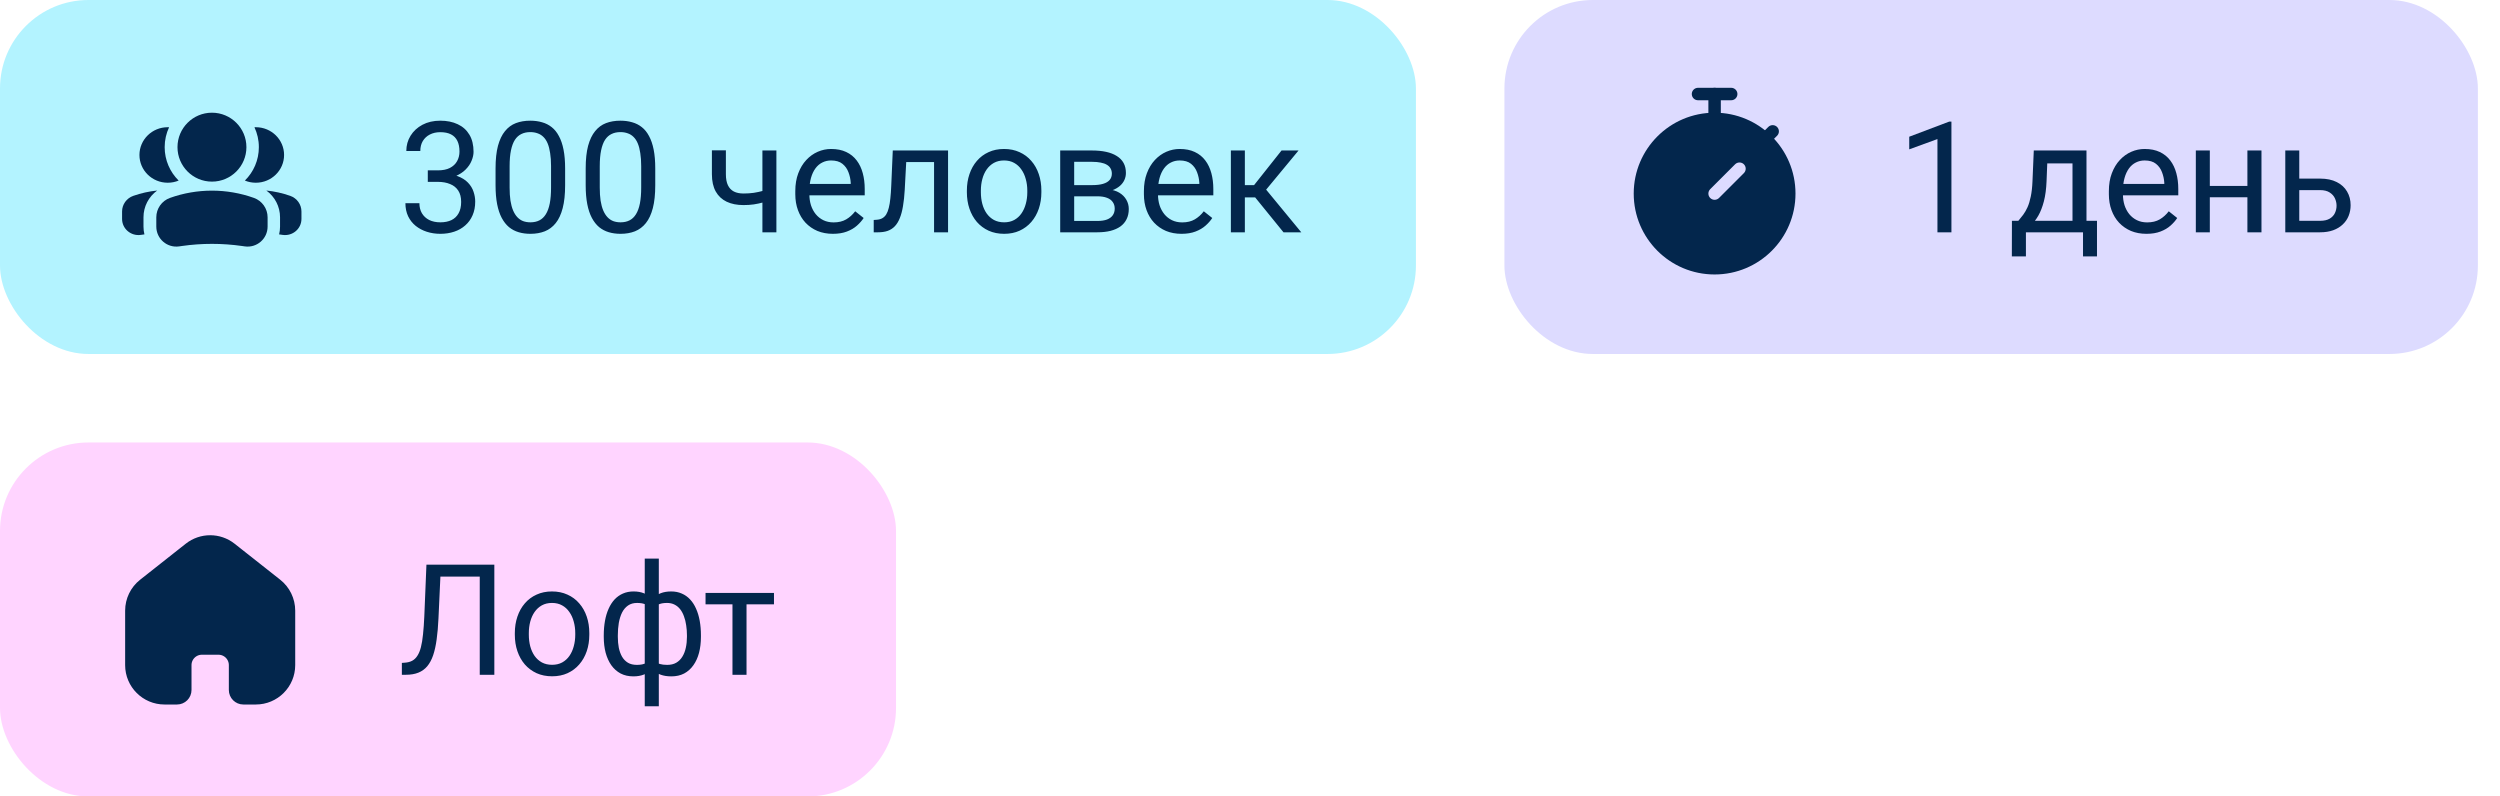 <?xml version="1.0" encoding="UTF-8"?> <svg xmlns="http://www.w3.org/2000/svg" width="226" height="72" viewBox="0 0 226 72" fill="none"><g filter="url(#filter0_bi_2847_1609)"><rect width="128" height="32" rx="8" fill="#B3F3FF"></rect><path fill-rule="evenodd" clip-rule="evenodd" d="M25.231 21.19C25.272 21.195 25.313 21.201 25.354 21.206L25.559 21.235C26.452 21.36 27.251 20.68 27.251 19.794V19.117C27.251 18.483 26.846 17.918 26.238 17.705C25.536 17.459 24.811 17.298 24.079 17.224C24.842 17.776 25.316 18.669 25.316 19.645V20.484C25.316 20.728 25.287 20.964 25.231 21.19ZM22.137 16.324C22.441 16.45 22.775 16.519 23.126 16.519C24.537 16.519 25.681 15.396 25.681 14.009C25.681 12.624 24.537 11.5 23.126 11.5C23.084 11.5 23.043 11.501 23.001 11.503C23.258 12.049 23.401 12.66 23.401 13.303C23.401 14.486 22.917 15.555 22.137 16.324Z" fill="#03264C"></path><path fill-rule="evenodd" clip-rule="evenodd" d="M13.056 21.19C13.015 21.195 12.974 21.201 12.933 21.206L12.728 21.235C11.835 21.36 11.036 20.68 11.036 19.794V19.117C11.036 18.483 11.442 17.918 12.049 17.705C12.751 17.459 13.476 17.298 14.208 17.224C13.445 17.776 12.971 18.669 12.971 19.645V20.484C12.971 20.728 13.001 20.964 13.056 21.19ZM16.15 16.324C15.846 16.45 15.512 16.519 15.161 16.519C13.75 16.519 12.606 15.396 12.606 14.009C12.606 12.624 13.75 11.5 15.161 11.5C15.203 11.5 15.245 11.501 15.286 11.503C15.029 12.049 14.886 12.66 14.886 13.303C14.886 14.486 15.37 15.555 16.15 16.324Z" fill="#03264C"></path><path fill-rule="evenodd" clip-rule="evenodd" d="M22.276 13.303C22.276 11.582 20.881 10.188 19.16 10.188C17.44 10.188 16.045 11.582 16.045 13.303C16.045 15.024 17.44 16.419 19.16 16.419C20.881 16.419 22.276 15.024 22.276 13.303Z" fill="#03264C"></path><path fill-rule="evenodd" clip-rule="evenodd" d="M15.366 17.891C17.82 17.015 20.501 17.015 22.955 17.891C23.696 18.156 24.191 18.858 24.191 19.645V20.484C24.191 21.584 23.217 22.43 22.127 22.274L21.877 22.238C20.075 21.981 18.246 21.981 16.444 22.238L16.194 22.274C15.104 22.43 14.13 21.584 14.13 20.484V19.645C14.13 18.858 14.624 18.156 15.366 17.891Z" fill="#03264C"></path><path d="M38.673 15.401H39.575C40.017 15.401 40.382 15.329 40.669 15.183C40.961 15.032 41.177 14.829 41.318 14.574C41.464 14.315 41.537 14.023 41.537 13.699C41.537 13.316 41.473 12.995 41.346 12.735C41.218 12.476 41.027 12.28 40.772 12.148C40.516 12.015 40.193 11.949 39.801 11.949C39.445 11.949 39.131 12.02 38.857 12.161C38.589 12.298 38.377 12.494 38.222 12.749C38.071 13.004 37.996 13.305 37.996 13.651H36.731C36.731 13.146 36.859 12.685 37.114 12.271C37.37 11.856 37.727 11.525 38.188 11.279C38.652 11.033 39.19 10.91 39.801 10.91C40.402 10.91 40.929 11.017 41.38 11.231C41.831 11.441 42.182 11.755 42.433 12.175C42.683 12.589 42.809 13.107 42.809 13.727C42.809 13.977 42.749 14.246 42.631 14.533C42.517 14.816 42.337 15.08 42.091 15.326C41.849 15.572 41.535 15.775 41.148 15.935C40.76 16.09 40.295 16.167 39.753 16.167H38.673V15.401ZM38.673 16.44V15.682H39.753C40.386 15.682 40.91 15.757 41.325 15.907C41.74 16.058 42.066 16.258 42.303 16.509C42.544 16.759 42.713 17.035 42.809 17.336C42.909 17.632 42.959 17.928 42.959 18.225C42.959 18.689 42.879 19.102 42.72 19.462C42.565 19.822 42.344 20.127 42.057 20.378C41.774 20.629 41.441 20.818 41.059 20.945C40.676 21.073 40.259 21.137 39.808 21.137C39.375 21.137 38.967 21.075 38.584 20.952C38.206 20.829 37.871 20.651 37.579 20.419C37.287 20.182 37.06 19.893 36.895 19.551C36.731 19.204 36.649 18.81 36.649 18.368H37.914C37.914 18.715 37.989 19.018 38.14 19.277C38.295 19.537 38.513 19.74 38.796 19.886C39.083 20.027 39.42 20.098 39.808 20.098C40.195 20.098 40.528 20.032 40.806 19.899C41.088 19.763 41.305 19.558 41.455 19.284C41.61 19.011 41.688 18.667 41.688 18.252C41.688 17.837 41.601 17.498 41.428 17.233C41.255 16.965 41.008 16.766 40.69 16.639C40.375 16.506 40.004 16.44 39.575 16.44H38.673ZM51.087 15.23V16.748C51.087 17.564 51.014 18.252 50.868 18.812C50.722 19.373 50.513 19.824 50.239 20.166C49.966 20.508 49.635 20.756 49.248 20.911C48.865 21.061 48.432 21.137 47.949 21.137C47.566 21.137 47.213 21.089 46.89 20.993C46.566 20.898 46.274 20.745 46.015 20.535C45.759 20.321 45.541 20.043 45.358 19.701C45.176 19.359 45.037 18.945 44.941 18.457C44.846 17.969 44.798 17.4 44.798 16.748V15.23C44.798 14.415 44.871 13.731 45.017 13.18C45.167 12.628 45.379 12.186 45.652 11.854C45.926 11.516 46.254 11.275 46.637 11.129C47.024 10.983 47.457 10.91 47.935 10.91C48.323 10.91 48.678 10.958 49.002 11.054C49.33 11.145 49.622 11.293 49.877 11.498C50.132 11.699 50.349 11.967 50.526 12.305C50.709 12.637 50.848 13.045 50.943 13.528C51.039 14.011 51.087 14.579 51.087 15.23ZM49.815 16.953V15.019C49.815 14.572 49.788 14.18 49.733 13.843C49.683 13.501 49.608 13.209 49.508 12.968C49.408 12.726 49.28 12.53 49.125 12.38C48.975 12.229 48.799 12.12 48.599 12.052C48.403 11.979 48.182 11.942 47.935 11.942C47.635 11.942 47.368 11.999 47.136 12.113C46.903 12.223 46.707 12.398 46.548 12.64C46.393 12.881 46.274 13.198 46.192 13.59C46.11 13.982 46.069 14.458 46.069 15.019V16.953C46.069 17.4 46.094 17.794 46.145 18.136C46.199 18.477 46.279 18.774 46.384 19.024C46.489 19.27 46.616 19.473 46.767 19.633C46.917 19.792 47.09 19.911 47.286 19.988C47.487 20.061 47.708 20.098 47.949 20.098C48.259 20.098 48.53 20.038 48.763 19.92C48.995 19.801 49.189 19.617 49.344 19.366C49.503 19.111 49.622 18.785 49.699 18.389C49.777 17.988 49.815 17.509 49.815 16.953ZM59.235 15.23V16.748C59.235 17.564 59.162 18.252 59.017 18.812C58.871 19.373 58.661 19.824 58.388 20.166C58.114 20.508 57.784 20.756 57.397 20.911C57.014 21.061 56.581 21.137 56.098 21.137C55.715 21.137 55.362 21.089 55.038 20.993C54.715 20.898 54.423 20.745 54.163 20.535C53.908 20.321 53.689 20.043 53.507 19.701C53.325 19.359 53.185 18.945 53.09 18.457C52.994 17.969 52.946 17.4 52.946 16.748V15.23C52.946 14.415 53.019 13.731 53.165 13.18C53.315 12.628 53.527 12.186 53.801 11.854C54.074 11.516 54.402 11.275 54.785 11.129C55.172 10.983 55.605 10.91 56.084 10.91C56.471 10.91 56.827 10.958 57.15 11.054C57.478 11.145 57.77 11.293 58.025 11.498C58.281 11.699 58.497 11.967 58.675 12.305C58.857 12.637 58.996 13.045 59.092 13.528C59.188 14.011 59.235 14.579 59.235 15.23ZM57.964 16.953V15.019C57.964 14.572 57.937 14.18 57.882 13.843C57.832 13.501 57.757 13.209 57.656 12.968C57.556 12.726 57.428 12.53 57.273 12.38C57.123 12.229 56.948 12.12 56.747 12.052C56.551 11.979 56.33 11.942 56.084 11.942C55.783 11.942 55.517 11.999 55.284 12.113C55.052 12.223 54.856 12.398 54.696 12.64C54.541 12.881 54.423 13.198 54.341 13.59C54.259 13.982 54.218 14.458 54.218 15.019V16.953C54.218 17.4 54.243 17.794 54.293 18.136C54.348 18.477 54.427 18.774 54.532 19.024C54.637 19.27 54.765 19.473 54.915 19.633C55.065 19.792 55.239 19.911 55.435 19.988C55.635 20.061 55.856 20.098 56.098 20.098C56.408 20.098 56.679 20.038 56.911 19.92C57.144 19.801 57.337 19.617 57.492 19.366C57.652 19.111 57.77 18.785 57.848 18.389C57.925 17.988 57.964 17.509 57.964 16.953ZM70.186 13.604V21H68.922V13.604H70.186ZM69.756 17.001V18.04C69.501 18.136 69.241 18.222 68.977 18.3C68.717 18.373 68.441 18.432 68.149 18.477C67.862 18.519 67.55 18.539 67.213 18.539C66.63 18.539 66.124 18.439 65.695 18.238C65.267 18.033 64.936 17.726 64.704 17.315C64.472 16.901 64.356 16.379 64.356 15.75V13.59H65.62V15.75C65.62 16.16 65.682 16.493 65.805 16.748C65.928 17.003 66.108 17.192 66.345 17.315C66.582 17.434 66.871 17.493 67.213 17.493C67.541 17.493 67.849 17.473 68.136 17.432C68.427 17.386 68.705 17.327 68.97 17.254C69.239 17.181 69.501 17.097 69.756 17.001ZM75.293 21.137C74.778 21.137 74.311 21.05 73.892 20.877C73.477 20.699 73.119 20.451 72.818 20.132C72.522 19.813 72.294 19.435 72.135 18.997C71.975 18.56 71.895 18.081 71.895 17.561V17.274C71.895 16.673 71.984 16.137 72.162 15.668C72.34 15.194 72.581 14.793 72.887 14.465C73.192 14.137 73.538 13.888 73.926 13.72C74.313 13.551 74.714 13.467 75.129 13.467C75.658 13.467 76.113 13.558 76.496 13.74C76.883 13.922 77.2 14.178 77.446 14.506C77.692 14.829 77.875 15.212 77.993 15.654C78.112 16.092 78.171 16.57 78.171 17.09V17.657H72.647V16.625H76.906V16.529C76.888 16.201 76.82 15.882 76.701 15.572C76.587 15.262 76.405 15.007 76.154 14.807C75.904 14.606 75.562 14.506 75.129 14.506C74.842 14.506 74.578 14.567 74.336 14.69C74.094 14.809 73.887 14.987 73.714 15.224C73.541 15.461 73.406 15.75 73.311 16.092C73.215 16.434 73.167 16.828 73.167 17.274V17.561C73.167 17.912 73.215 18.243 73.311 18.553C73.411 18.858 73.554 19.127 73.741 19.359C73.933 19.592 74.163 19.774 74.432 19.906C74.705 20.038 75.015 20.105 75.361 20.105C75.808 20.105 76.186 20.013 76.496 19.831C76.806 19.649 77.077 19.405 77.31 19.1L78.075 19.708C77.916 19.95 77.713 20.18 77.467 20.398C77.221 20.617 76.918 20.795 76.558 20.932C76.202 21.068 75.781 21.137 75.293 21.137ZM84.59 13.604V14.649H81.015V13.604H84.59ZM85.704 13.604V21H84.439V13.604H85.704ZM80.707 13.604H81.978L81.787 17.172C81.755 17.723 81.703 18.211 81.63 18.635C81.561 19.054 81.466 19.414 81.343 19.715C81.224 20.016 81.074 20.262 80.892 20.453C80.714 20.64 80.5 20.779 80.249 20.87C79.998 20.957 79.709 21 79.381 21H78.984V19.886L79.258 19.865C79.454 19.852 79.62 19.806 79.757 19.729C79.898 19.651 80.017 19.537 80.112 19.387C80.208 19.232 80.285 19.034 80.345 18.792C80.409 18.55 80.456 18.263 80.488 17.931C80.525 17.598 80.552 17.211 80.57 16.769L80.707 13.604ZM87.406 17.384V17.227C87.406 16.693 87.484 16.199 87.639 15.743C87.794 15.283 88.017 14.884 88.309 14.547C88.6 14.205 88.954 13.941 89.368 13.754C89.783 13.562 90.248 13.467 90.763 13.467C91.282 13.467 91.749 13.562 92.164 13.754C92.583 13.941 92.939 14.205 93.231 14.547C93.527 14.884 93.752 15.283 93.907 15.743C94.062 16.199 94.14 16.693 94.14 17.227V17.384C94.14 17.917 94.062 18.412 93.907 18.867C93.752 19.323 93.527 19.722 93.231 20.064C92.939 20.401 92.586 20.665 92.171 20.856C91.761 21.043 91.296 21.137 90.776 21.137C90.257 21.137 89.79 21.043 89.375 20.856C88.96 20.665 88.605 20.401 88.309 20.064C88.017 19.722 87.794 19.323 87.639 18.867C87.484 18.412 87.406 17.917 87.406 17.384ZM88.671 17.227V17.384C88.671 17.753 88.714 18.102 88.801 18.43C88.887 18.753 89.017 19.04 89.19 19.291C89.368 19.542 89.589 19.74 89.853 19.886C90.118 20.027 90.425 20.098 90.776 20.098C91.123 20.098 91.426 20.027 91.686 19.886C91.95 19.74 92.169 19.542 92.342 19.291C92.515 19.04 92.645 18.753 92.731 18.43C92.823 18.102 92.868 17.753 92.868 17.384V17.227C92.868 16.862 92.823 16.518 92.731 16.194C92.645 15.866 92.513 15.577 92.335 15.326C92.162 15.071 91.943 14.87 91.679 14.725C91.419 14.579 91.114 14.506 90.763 14.506C90.416 14.506 90.111 14.579 89.847 14.725C89.587 14.87 89.368 15.071 89.19 15.326C89.017 15.577 88.887 15.866 88.801 16.194C88.714 16.518 88.671 16.862 88.671 17.227ZM99.198 17.746H96.772L96.758 16.734H98.74C99.132 16.734 99.458 16.696 99.718 16.618C99.982 16.541 100.18 16.424 100.312 16.27C100.445 16.115 100.511 15.923 100.511 15.695C100.511 15.518 100.472 15.363 100.395 15.23C100.322 15.094 100.21 14.982 100.06 14.896C99.909 14.804 99.722 14.738 99.499 14.697C99.28 14.652 99.023 14.629 98.727 14.629H97.106V21H95.842V13.604H98.727C99.196 13.604 99.618 13.645 99.991 13.727C100.369 13.809 100.691 13.934 100.955 14.102C101.224 14.267 101.429 14.476 101.57 14.731C101.712 14.987 101.782 15.287 101.782 15.634C101.782 15.857 101.737 16.069 101.646 16.27C101.554 16.47 101.42 16.648 101.242 16.803C101.064 16.958 100.846 17.085 100.586 17.186C100.326 17.281 100.028 17.343 99.69 17.37L99.198 17.746ZM99.198 21H96.314L96.942 19.975H99.198C99.549 19.975 99.841 19.931 100.073 19.845C100.306 19.754 100.479 19.626 100.593 19.462C100.711 19.293 100.771 19.093 100.771 18.86C100.771 18.628 100.711 18.43 100.593 18.266C100.479 18.097 100.306 17.969 100.073 17.883C99.841 17.792 99.549 17.746 99.198 17.746H97.277L97.291 16.734H99.69L100.148 17.117C100.554 17.149 100.898 17.249 101.181 17.418C101.463 17.587 101.677 17.801 101.823 18.061C101.969 18.316 102.042 18.594 102.042 18.895C102.042 19.241 101.976 19.546 101.844 19.811C101.716 20.075 101.529 20.296 101.283 20.474C101.037 20.647 100.739 20.779 100.388 20.87C100.037 20.957 99.64 21 99.198 21ZM106.807 21.137C106.292 21.137 105.825 21.05 105.405 20.877C104.991 20.699 104.633 20.451 104.332 20.132C104.036 19.813 103.808 19.435 103.648 18.997C103.489 18.56 103.409 18.081 103.409 17.561V17.274C103.409 16.673 103.498 16.137 103.676 15.668C103.854 15.194 104.095 14.793 104.4 14.465C104.706 14.137 105.052 13.888 105.439 13.72C105.827 13.551 106.228 13.467 106.643 13.467C107.171 13.467 107.627 13.558 108.01 13.74C108.397 13.922 108.714 14.178 108.96 14.506C109.206 14.829 109.388 15.212 109.507 15.654C109.625 16.092 109.685 16.57 109.685 17.09V17.657H104.161V16.625H108.42V16.529C108.402 16.201 108.333 15.882 108.215 15.572C108.101 15.262 107.919 15.007 107.668 14.807C107.417 14.606 107.076 14.506 106.643 14.506C106.355 14.506 106.091 14.567 105.85 14.69C105.608 14.809 105.401 14.987 105.228 15.224C105.054 15.461 104.92 15.75 104.824 16.092C104.729 16.434 104.681 16.828 104.681 17.274V17.561C104.681 17.912 104.729 18.243 104.824 18.553C104.924 18.858 105.068 19.127 105.255 19.359C105.446 19.592 105.676 19.774 105.945 19.906C106.219 20.038 106.529 20.105 106.875 20.105C107.322 20.105 107.7 20.013 108.01 19.831C108.32 19.649 108.591 19.405 108.823 19.1L109.589 19.708C109.429 19.95 109.227 20.18 108.98 20.398C108.734 20.617 108.431 20.795 108.071 20.932C107.716 21.068 107.294 21.137 106.807 21.137ZM112.535 13.604V21H111.271V13.604H112.535ZM117.389 13.604L113.882 17.842H112.111L111.92 16.734H113.369L115.851 13.604H117.389ZM116.028 21L113.308 17.65L114.121 16.734L117.635 21H116.028Z" fill="#03264C"></path></g><g filter="url(#filter1_bi_2847_1609)"><rect x="136" width="88" height="32" rx="8" fill="#DDDBFF"></rect><path d="M153.5 8.5H156.5" stroke="#03264C" stroke-width="1.125" stroke-linecap="round"></path><path d="M155 8.5L155 10.75" stroke="#03264C" stroke-width="1.125" stroke-linecap="round"></path><path fill-rule="evenodd" clip-rule="evenodd" d="M147.688 17.5C147.688 13.461 150.961 10.188 155 10.188C159.039 10.188 162.312 13.461 162.312 17.5C162.312 21.539 159.039 24.812 155 24.812C150.961 24.812 147.688 21.539 147.688 17.5ZM157.648 15.648C157.867 15.428 157.867 15.072 157.648 14.852C157.428 14.633 157.072 14.633 156.852 14.852L154.602 17.102C154.383 17.322 154.383 17.678 154.602 17.898C154.822 18.117 155.178 18.117 155.398 17.898L157.648 15.648Z" fill="#03264C"></path><path d="M159.875 12.25L160.25 11.875" stroke="#03264C" stroke-width="1.125" stroke-linecap="round"></path><path d="M176.409 10.992V21H175.145V12.571L172.595 13.501V12.359L176.211 10.992H176.409ZM183.854 13.604H185.118L185.009 16.372C184.981 17.074 184.902 17.68 184.77 18.19C184.637 18.701 184.469 19.136 184.264 19.496C184.059 19.852 183.828 20.15 183.573 20.392C183.323 20.633 183.063 20.836 182.794 21H182.165L182.199 19.968L182.459 19.961C182.609 19.783 182.755 19.601 182.896 19.414C183.038 19.223 183.168 18.997 183.286 18.737C183.405 18.473 183.503 18.152 183.58 17.773C183.662 17.391 183.715 16.924 183.737 16.372L183.854 13.604ZM184.168 13.604H188.618V21H187.354V14.773H184.168V13.604ZM181.878 19.961H189.568V23.181H188.304V21H183.143V23.181H181.871L181.878 19.961ZM194.039 21.137C193.524 21.137 193.057 21.05 192.638 20.877C192.223 20.699 191.865 20.451 191.564 20.132C191.268 19.813 191.04 19.435 190.881 18.997C190.721 18.56 190.642 18.081 190.642 17.561V17.274C190.642 16.673 190.73 16.137 190.908 15.668C191.086 15.194 191.327 14.793 191.633 14.465C191.938 14.137 192.285 13.888 192.672 13.72C193.059 13.551 193.46 13.467 193.875 13.467C194.404 13.467 194.859 13.558 195.242 13.74C195.63 13.922 195.946 14.178 196.192 14.506C196.438 14.829 196.621 15.212 196.739 15.654C196.858 16.092 196.917 16.57 196.917 17.09V17.657H191.394V16.625H195.652V16.529C195.634 16.201 195.566 15.882 195.447 15.572C195.333 15.262 195.151 15.007 194.9 14.807C194.65 14.606 194.308 14.506 193.875 14.506C193.588 14.506 193.324 14.567 193.082 14.69C192.84 14.809 192.633 14.987 192.46 15.224C192.287 15.461 192.152 15.75 192.057 16.092C191.961 16.434 191.913 16.828 191.913 17.274V17.561C191.913 17.912 191.961 18.243 192.057 18.553C192.157 18.858 192.3 19.127 192.487 19.359C192.679 19.592 192.909 19.774 193.178 19.906C193.451 20.038 193.761 20.105 194.107 20.105C194.554 20.105 194.932 20.013 195.242 19.831C195.552 19.649 195.823 19.405 196.056 19.1L196.821 19.708C196.662 19.95 196.459 20.18 196.213 20.398C195.967 20.617 195.664 20.795 195.304 20.932C194.948 21.068 194.527 21.137 194.039 21.137ZM203.411 16.81V17.835H199.501V16.81H203.411ZM199.768 13.604V21H198.503V13.604H199.768ZM204.437 13.604V21H203.165V13.604H204.437ZM207.513 16.146H209.734C210.331 16.146 210.835 16.251 211.245 16.461C211.655 16.666 211.965 16.951 212.175 17.315C212.389 17.675 212.496 18.086 212.496 18.546C212.496 18.888 212.437 19.209 212.318 19.51C212.2 19.806 212.022 20.066 211.785 20.289C211.553 20.512 211.263 20.688 210.917 20.815C210.575 20.939 210.181 21 209.734 21H206.59V13.604H207.854V19.961H209.734C210.099 19.961 210.391 19.895 210.609 19.763C210.828 19.631 210.985 19.46 211.081 19.25C211.177 19.04 211.225 18.822 211.225 18.594C211.225 18.37 211.177 18.152 211.081 17.938C210.985 17.723 210.828 17.546 210.609 17.404C210.391 17.259 210.099 17.186 209.734 17.186H207.513V16.146Z" fill="#03264C"></path></g><g filter="url(#filter2_bi_2847_1609)"><rect y="40" width="81" height="32" rx="8" fill="#FFD4FF"></rect><path d="M11.875 55.204C11.875 54.286 12.295 53.418 13.016 52.849L17.141 49.593C18.231 48.732 19.769 48.732 20.859 49.593L24.984 52.849C25.705 53.418 26.125 54.286 26.125 55.204V60.125C26.125 61.782 24.782 63.125 23.125 63.125H22C21.586 63.125 21.25 62.789 21.25 62.375V60.125C21.25 59.297 20.578 58.625 19.75 58.625H18.25C17.422 58.625 16.75 59.297 16.75 60.125V62.375C16.75 62.789 16.414 63.125 16 63.125H14.875C13.218 63.125 11.875 61.782 11.875 60.125L11.875 55.204Z" fill="#03264C" stroke="#03264C" stroke-width="1.125"></path><path d="M43.554 51.047V52.127H39.001V51.047H43.554ZM44.688 51.047V61H43.369V51.047H44.688ZM38.55 51.047H39.862L39.637 55.921C39.605 56.623 39.55 57.249 39.473 57.801C39.4 58.348 39.295 58.824 39.158 59.23C39.022 59.63 38.844 59.963 38.625 60.227C38.406 60.487 38.137 60.681 37.818 60.809C37.504 60.936 37.126 61 36.684 61H36.328V59.927L36.602 59.906C36.857 59.888 37.075 59.831 37.258 59.735C37.445 59.635 37.602 59.485 37.73 59.284C37.862 59.084 37.969 58.824 38.051 58.505C38.133 58.186 38.197 57.796 38.242 57.336C38.292 56.871 38.331 56.329 38.358 55.709L38.55 51.047ZM46.541 57.384V57.227C46.541 56.693 46.618 56.199 46.773 55.743C46.928 55.283 47.152 54.884 47.443 54.547C47.735 54.205 48.088 53.941 48.503 53.754C48.918 53.562 49.383 53.467 49.898 53.467C50.417 53.467 50.884 53.562 51.299 53.754C51.718 53.941 52.074 54.205 52.365 54.547C52.661 54.884 52.887 55.283 53.042 55.743C53.197 56.199 53.274 56.693 53.274 57.227V57.384C53.274 57.917 53.197 58.411 53.042 58.867C52.887 59.323 52.661 59.722 52.365 60.063C52.074 60.401 51.72 60.665 51.306 60.856C50.895 61.043 50.431 61.137 49.911 61.137C49.392 61.137 48.925 61.043 48.51 60.856C48.095 60.665 47.74 60.401 47.443 60.063C47.152 59.722 46.928 59.323 46.773 58.867C46.618 58.411 46.541 57.917 46.541 57.384ZM47.806 57.227V57.384C47.806 57.753 47.849 58.102 47.935 58.43C48.022 58.753 48.152 59.04 48.325 59.291C48.503 59.542 48.724 59.74 48.988 59.886C49.253 60.027 49.56 60.098 49.911 60.098C50.258 60.098 50.56 60.027 50.82 59.886C51.085 59.74 51.303 59.542 51.477 59.291C51.65 59.04 51.78 58.753 51.866 58.43C51.957 58.102 52.003 57.753 52.003 57.384V57.227C52.003 56.862 51.957 56.518 51.866 56.194C51.78 55.866 51.648 55.577 51.47 55.326C51.297 55.071 51.078 54.87 50.813 54.725C50.554 54.579 50.248 54.506 49.898 54.506C49.551 54.506 49.246 54.579 48.981 54.725C48.722 54.87 48.503 55.071 48.325 55.326C48.152 55.577 48.022 55.866 47.935 56.194C47.849 56.518 47.806 56.862 47.806 57.227ZM63.364 57.432V57.575C63.364 58.095 63.307 58.573 63.193 59.011C63.079 59.444 62.908 59.82 62.681 60.139C62.457 60.458 62.179 60.706 61.847 60.884C61.514 61.057 61.129 61.144 60.691 61.144C60.331 61.144 60.015 61.096 59.741 61C59.468 60.9 59.235 60.756 59.044 60.569C58.857 60.383 58.707 60.159 58.593 59.899C58.483 59.635 58.408 59.339 58.367 59.011V55.73C58.408 55.379 58.483 55.064 58.593 54.786C58.707 54.508 58.857 54.271 59.044 54.075C59.235 53.879 59.465 53.729 59.734 53.624C60.003 53.519 60.318 53.467 60.678 53.467C61.033 53.467 61.352 53.531 61.635 53.658C61.922 53.781 62.172 53.959 62.387 54.191C62.605 54.424 62.785 54.704 62.927 55.032C63.073 55.356 63.182 55.72 63.255 56.126C63.328 56.532 63.364 56.967 63.364 57.432ZM62.1 57.575V57.432C62.1 57.113 62.077 56.81 62.031 56.523C61.99 56.231 61.924 55.964 61.833 55.723C61.746 55.477 61.633 55.262 61.491 55.08C61.35 54.898 61.179 54.757 60.978 54.656C60.783 54.556 60.557 54.506 60.302 54.506C60.028 54.506 59.8 54.54 59.618 54.608C59.44 54.677 59.301 54.768 59.201 54.882C59.101 54.991 59.028 55.107 58.982 55.23V59.517C59.037 59.617 59.117 59.713 59.222 59.804C59.327 59.89 59.468 59.963 59.645 60.023C59.823 60.077 60.047 60.105 60.315 60.105C60.634 60.105 60.906 60.041 61.129 59.913C61.357 59.781 61.541 59.599 61.683 59.366C61.828 59.134 61.933 58.865 61.997 58.56C62.065 58.254 62.1 57.926 62.1 57.575ZM54.58 57.575V57.432C54.58 56.967 54.617 56.532 54.69 56.126C54.762 55.72 54.872 55.356 55.018 55.032C55.163 54.704 55.343 54.424 55.558 54.191C55.776 53.959 56.027 53.781 56.31 53.658C56.597 53.531 56.918 53.467 57.273 53.467C57.624 53.467 57.93 53.519 58.19 53.624C58.454 53.729 58.677 53.879 58.859 54.075C59.042 54.271 59.188 54.508 59.297 54.786C59.406 55.064 59.484 55.379 59.529 55.73V58.881C59.488 59.227 59.413 59.539 59.304 59.817C59.194 60.095 59.048 60.335 58.866 60.535C58.684 60.731 58.458 60.882 58.19 60.986C57.925 61.091 57.615 61.144 57.26 61.144C56.822 61.144 56.437 61.057 56.105 60.884C55.772 60.706 55.492 60.458 55.264 60.139C55.04 59.82 54.87 59.444 54.751 59.011C54.637 58.573 54.58 58.095 54.58 57.575ZM55.852 57.432V57.575C55.852 57.926 55.881 58.254 55.94 58.56C56.004 58.865 56.102 59.134 56.234 59.366C56.371 59.599 56.549 59.781 56.768 59.913C56.986 60.041 57.255 60.105 57.574 60.105C57.848 60.105 58.073 60.07 58.251 60.002C58.429 59.934 58.57 59.845 58.675 59.735C58.78 59.626 58.859 59.512 58.914 59.394V55.23C58.868 55.107 58.793 54.991 58.688 54.882C58.588 54.768 58.449 54.677 58.272 54.608C58.094 54.54 57.866 54.506 57.588 54.506C57.269 54.506 56.998 54.583 56.774 54.738C56.551 54.893 56.371 55.105 56.234 55.374C56.102 55.643 56.004 55.955 55.94 56.31C55.881 56.661 55.852 57.035 55.852 57.432ZM58.285 63.844V50.5H59.557V63.844H58.285ZM67.486 53.603V61H66.215V53.603H67.486ZM69.968 53.603V54.629H63.781V53.603H69.968Z" fill="#03264C"></path></g><defs><filter id="filter0_bi_2847_1609" x="-15" y="-15" width="158" height="62" filterUnits="userSpaceOnUse" color-interpolation-filters="sRGB"><feFlood flood-opacity="0" result="BackgroundImageFix"></feFlood><feGaussianBlur in="BackgroundImageFix" stdDeviation="7.5"></feGaussianBlur><feComposite in2="SourceAlpha" operator="in" result="effect1_backgroundBlur_2847_1609"></feComposite><feBlend mode="normal" in="SourceGraphic" in2="effect1_backgroundBlur_2847_1609" result="shape"></feBlend><feColorMatrix in="SourceAlpha" type="matrix" values="0 0 0 0 0 0 0 0 0 0 0 0 0 0 0 0 0 0 127 0" result="hardAlpha"></feColorMatrix><feOffset></feOffset><feGaussianBlur stdDeviation="14"></feGaussianBlur><feComposite in2="hardAlpha" operator="arithmetic" k2="-1" k3="1"></feComposite><feColorMatrix type="matrix" values="0 0 0 0 1 0 0 0 0 1 0 0 0 0 1 0 0 0 0.2 0"></feColorMatrix><feBlend mode="normal" in2="shape" result="effect2_innerShadow_2847_1609"></feBlend></filter><filter id="filter1_bi_2847_1609" x="121" y="-15" width="118" height="62" filterUnits="userSpaceOnUse" color-interpolation-filters="sRGB"><feFlood flood-opacity="0" result="BackgroundImageFix"></feFlood><feGaussianBlur in="BackgroundImageFix" stdDeviation="7.5"></feGaussianBlur><feComposite in2="SourceAlpha" operator="in" result="effect1_backgroundBlur_2847_1609"></feComposite><feBlend mode="normal" in="SourceGraphic" in2="effect1_backgroundBlur_2847_1609" result="shape"></feBlend><feColorMatrix in="SourceAlpha" type="matrix" values="0 0 0 0 0 0 0 0 0 0 0 0 0 0 0 0 0 0 127 0" result="hardAlpha"></feColorMatrix><feOffset></feOffset><feGaussianBlur stdDeviation="14"></feGaussianBlur><feComposite in2="hardAlpha" operator="arithmetic" k2="-1" k3="1"></feComposite><feColorMatrix type="matrix" values="0 0 0 0 1 0 0 0 0 1 0 0 0 0 1 0 0 0 0.2 0"></feColorMatrix><feBlend mode="normal" in2="shape" result="effect2_innerShadow_2847_1609"></feBlend></filter><filter id="filter2_bi_2847_1609" x="-15" y="25" width="111" height="62" filterUnits="userSpaceOnUse" color-interpolation-filters="sRGB"><feFlood flood-opacity="0" result="BackgroundImageFix"></feFlood><feGaussianBlur in="BackgroundImageFix" stdDeviation="7.5"></feGaussianBlur><feComposite in2="SourceAlpha" operator="in" result="effect1_backgroundBlur_2847_1609"></feComposite><feBlend mode="normal" in="SourceGraphic" in2="effect1_backgroundBlur_2847_1609" result="shape"></feBlend><feColorMatrix in="SourceAlpha" type="matrix" values="0 0 0 0 0 0 0 0 0 0 0 0 0 0 0 0 0 0 127 0" result="hardAlpha"></feColorMatrix><feOffset></feOffset><feGaussianBlur stdDeviation="14"></feGaussianBlur><feComposite in2="hardAlpha" operator="arithmetic" k2="-1" k3="1"></feComposite><feColorMatrix type="matrix" values="0 0 0 0 1 0 0 0 0 1 0 0 0 0 1 0 0 0 0.2 0"></feColorMatrix><feBlend mode="normal" in2="shape" result="effect2_innerShadow_2847_1609"></feBlend></filter></defs></svg> 